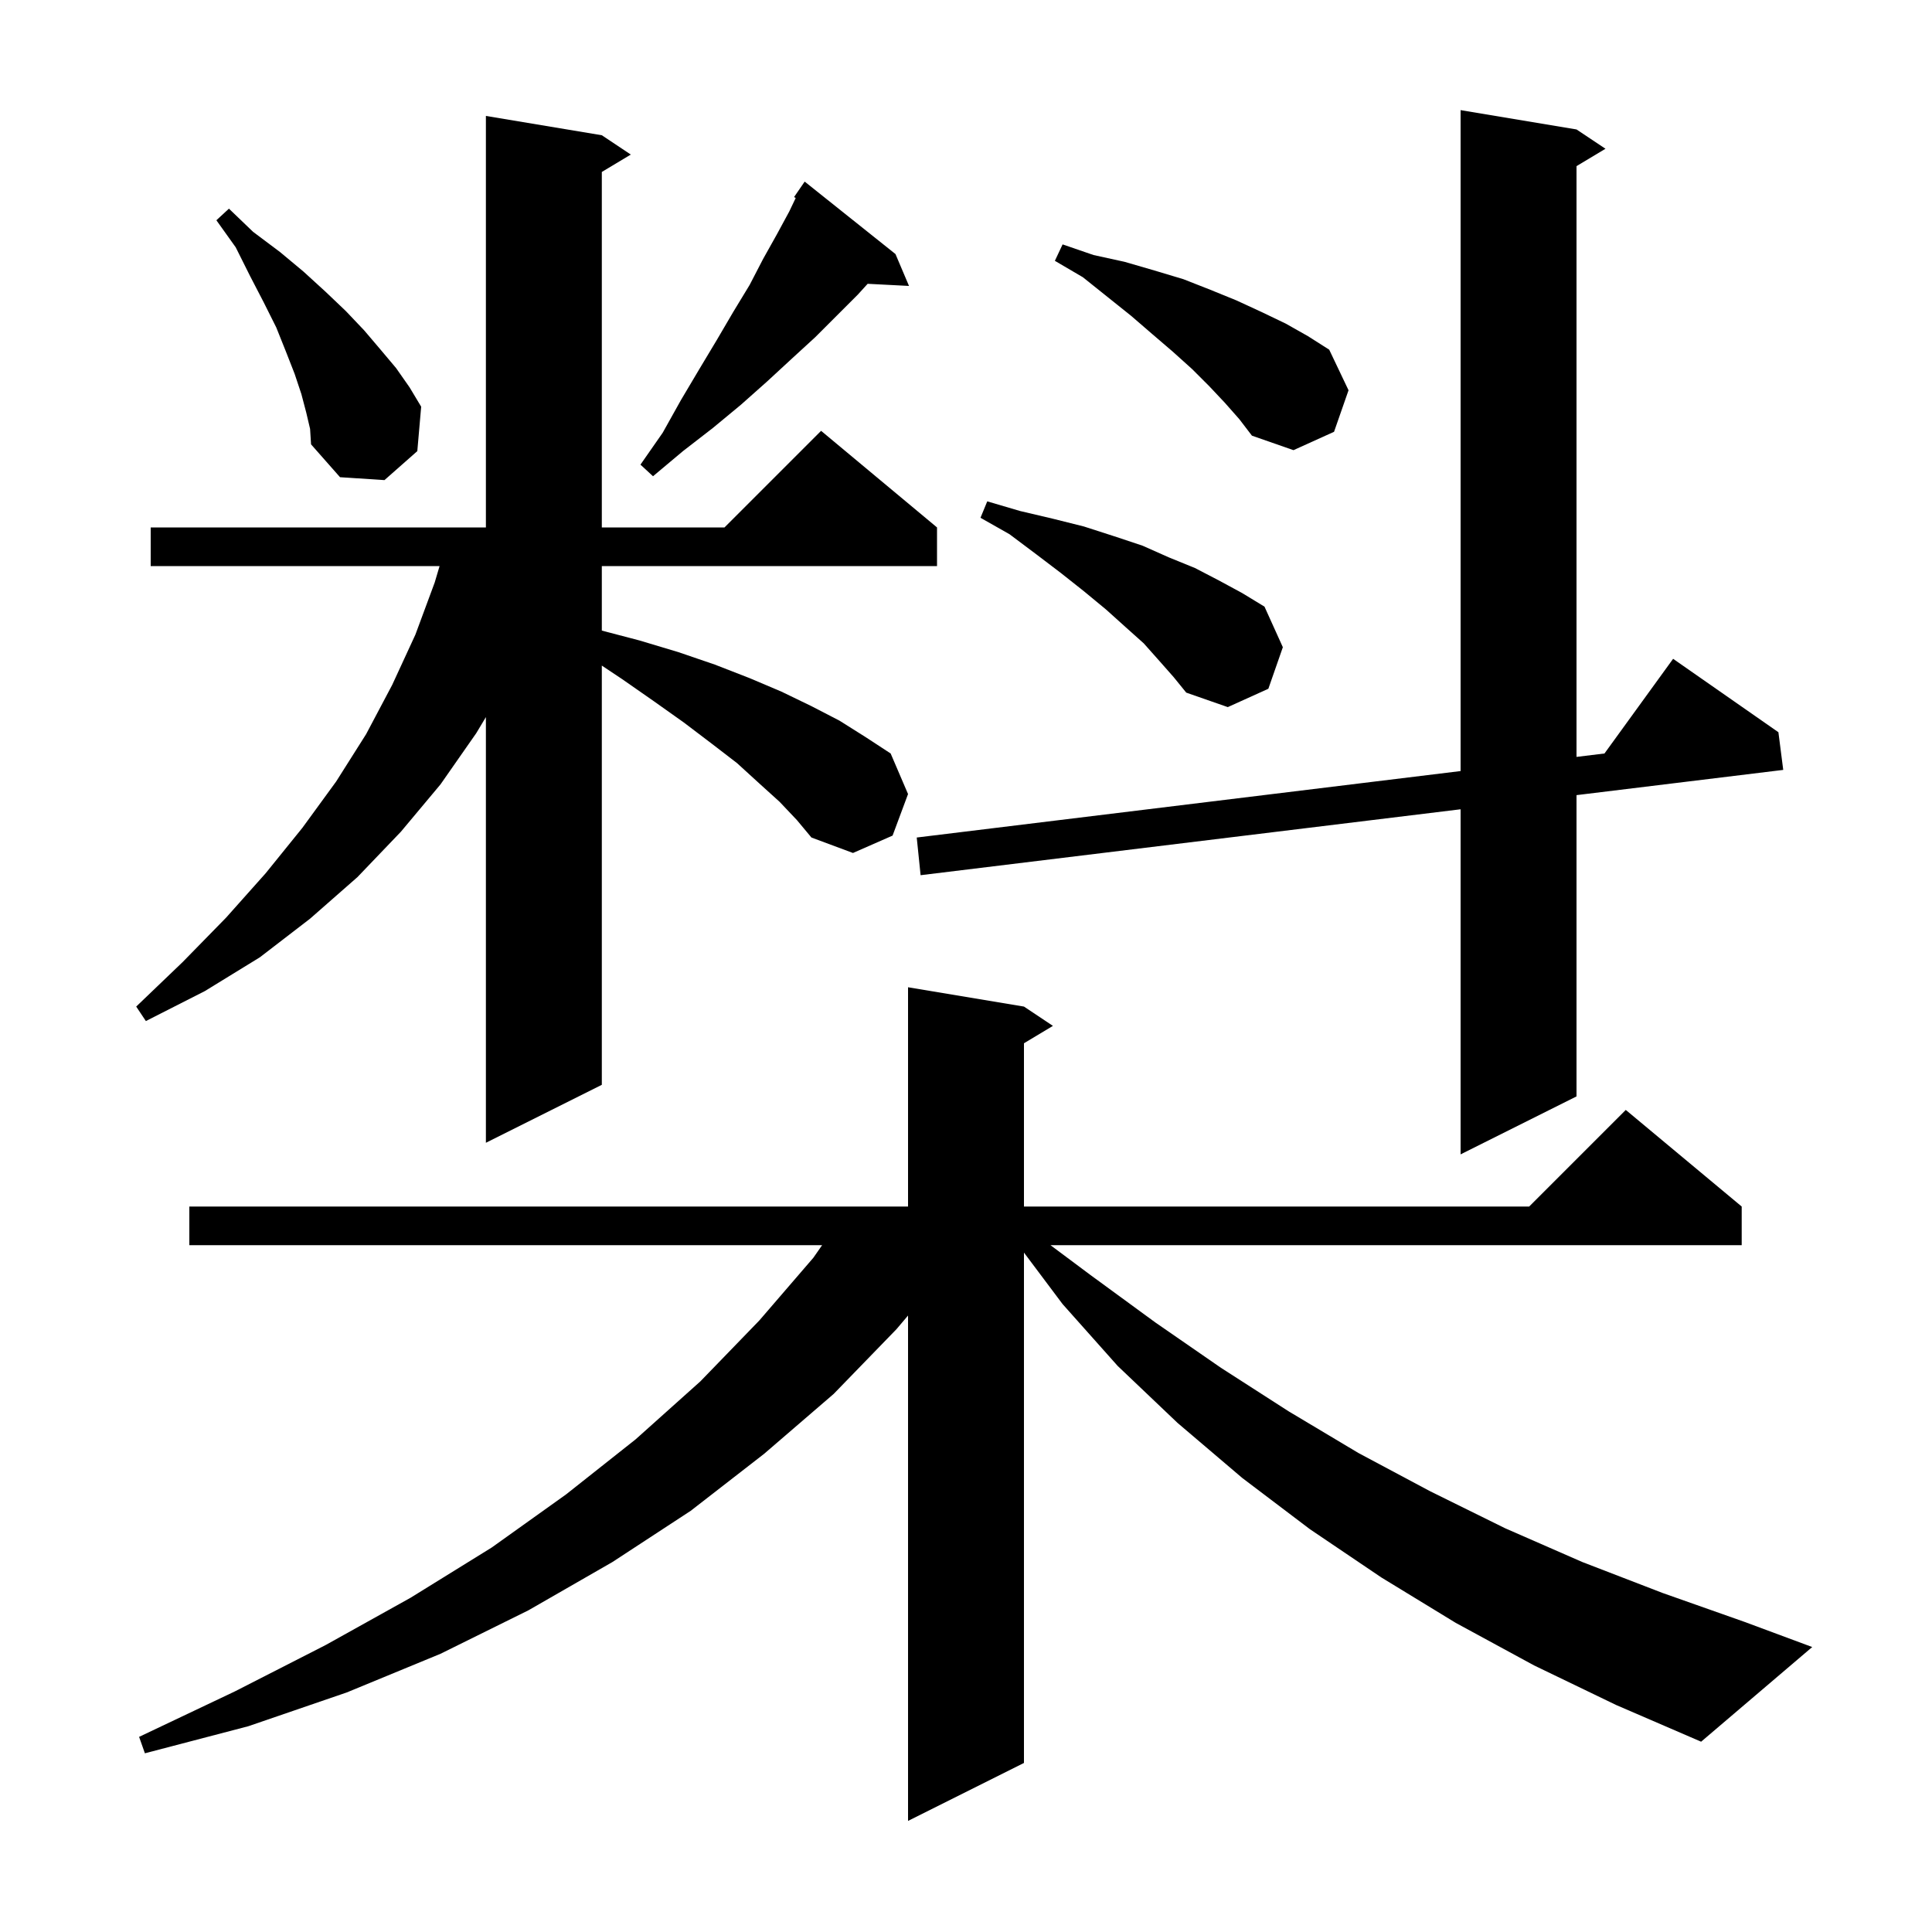 <svg xmlns="http://www.w3.org/2000/svg" xmlns:xlink="http://www.w3.org/1999/xlink" version="1.1" baseProfile="full" viewBox="0 0 200 200" width="200" height="200"><g fill="currentColor"><path d="M 158.8 172.4 L 150.7 168.0 L 143.0 163.3 L 135.6 158.3 L 128.6 153.0 L 121.9 147.3 L 115.7 141.4 L 110.0 135.0 L 106.0 129.667 L 106.0 182.5 L 94.0 188.5 L 94.0 136.184 L 92.8 137.6 L 86.3 144.3 L 79.1 150.5 L 71.5 156.4 L 63.4 161.7 L 54.7 166.7 L 45.6 171.2 L 35.9 175.2 L 25.7 178.7 L 15.0 181.5 L 14.4 179.8 L 24.3 175.1 L 33.7 170.3 L 42.5 165.4 L 50.9 160.2 L 58.6 154.7 L 65.8 149.0 L 72.5 143.0 L 78.6 136.7 L 84.2 130.2 L 85.106 128.9 L 19.6 128.9 L 19.6 124.9 L 94.0 124.9 L 94.0 102.2 L 106.0 104.2 L 109.0 106.2 L 106.0 108.0 L 106.0 124.9 L 158.3 124.9 L 168.3 114.9 L 180.3 124.9 L 180.3 128.9 L 108.746 128.9 L 112.9 132.0 L 119.6 136.9 L 126.4 141.6 L 133.4 146.1 L 140.6 150.4 L 148.1 154.4 L 155.8 158.2 L 163.8 161.7 L 172.1 164.9 L 180.6 167.9 L 187.6 170.5 L 176.1 180.3 L 167.3 176.5 Z M 163.2 13.4 L 166.2 15.4 L 163.2 17.2 L 163.2 78.354 L 166.095 78 L 173.2 68.2 L 184.1 75.8 L 184.6 79.7 L 163.2 82.312 L 163.2 113.5 L 151.2 119.5 L 151.2 83.777 L 95.3 90.6 L 94.9 86.7 L 151.2 79.82 L 151.2 11.4 Z M 80.7 83.0 L 78.6 81.1 L 76.3 79.0 L 73.7 77.0 L 70.8 74.8 L 67.7 72.6 L 64.4 70.3 L 62.3 68.9 L 62.3 112.3 L 50.3 118.3 L 50.3 74.233 L 49.3 75.9 L 45.6 81.2 L 41.5 86.1 L 37.0 90.8 L 32.1 95.1 L 26.9 99.1 L 21.2 102.6 L 15.1 105.7 L 14.1 104.2 L 18.9 99.6 L 23.4 95.0 L 27.5 90.4 L 31.3 85.7 L 34.8 80.9 L 37.9 76.0 L 40.6 70.9 L 43.0 65.7 L 45.0 60.3 L 45.505 58.6 L 15.6 58.6 L 15.6 54.6 L 50.3 54.6 L 50.3 12.0 L 62.3 14.0 L 65.3 16.0 L 62.3 17.8 L 62.3 54.6 L 75.0 54.6 L 85.0 44.6 L 97.0 54.6 L 97.0 58.6 L 62.3 58.6 L 62.3 65.279 L 66.2 66.3 L 70.2 67.5 L 74.0 68.8 L 77.6 70.2 L 80.9 71.6 L 84.0 73.1 L 86.9 74.6 L 89.6 76.3 L 92.2 78.0 L 94.0 82.2 L 92.4 86.5 L 88.3 88.3 L 84.0 86.7 L 82.5 84.9 Z M 120.0 68.4 L 118.4 66.6 L 116.5 64.9 L 114.5 63.1 L 112.2 61.2 L 109.8 59.3 L 107.3 57.4 L 104.5 55.3 L 101.5 53.6 L 102.2 51.9 L 105.6 52.9 L 109.0 53.7 L 112.2 54.5 L 115.3 55.5 L 118.3 56.5 L 121.0 57.7 L 123.7 58.8 L 126.2 60.1 L 128.6 61.4 L 130.9 62.8 L 132.8 67.0 L 131.3 71.3 L 127.1 73.2 L 122.8 71.7 L 121.5 70.1 Z M 31.7 42.7 L 31.2 40.8 L 30.5 38.7 L 29.6 36.4 L 28.6 33.9 L 27.3 31.3 L 25.9 28.6 L 24.4 25.6 L 22.4 22.8 L 23.7 21.6 L 26.2 24.0 L 29.0 26.1 L 31.4 28.1 L 33.7 30.2 L 35.8 32.2 L 37.7 34.2 L 39.4 36.2 L 41.0 38.1 L 42.4 40.1 L 43.6 42.1 L 43.2 46.7 L 39.8 49.7 L 35.2 49.4 L 32.2 46.0 L 32.1 44.4 Z M 92.7 26.3 L 94.1 29.6 L 89.819 29.379 L 88.8 30.5 L 84.4 34.9 L 82.0 37.1 L 79.4 39.5 L 76.7 41.9 L 73.8 44.3 L 70.7 46.7 L 67.6 49.3 L 66.3 48.1 L 68.6 44.8 L 70.5 41.4 L 72.4 38.2 L 74.2 35.2 L 75.9 32.3 L 77.6 29.5 L 79.0 26.8 L 80.4 24.3 L 81.7 21.9 L 82.371 20.496 L 82.2 20.4 L 83.3 18.8 Z M 126.8 41.7 L 125.2 40.0 L 123.4 38.2 L 121.4 36.4 L 119.3 34.6 L 117.1 32.7 L 112.1 28.7 L 109.2 27.0 L 110.0 25.3 L 113.2 26.4 L 116.4 27.1 L 119.5 28.0 L 122.5 28.9 L 125.3 30.0 L 128.0 31.1 L 130.6 32.3 L 133.1 33.5 L 135.4 34.8 L 137.6 36.2 L 139.6 40.4 L 138.1 44.7 L 133.9 46.6 L 129.6 45.1 L 128.3 43.4 Z "/></g></svg>